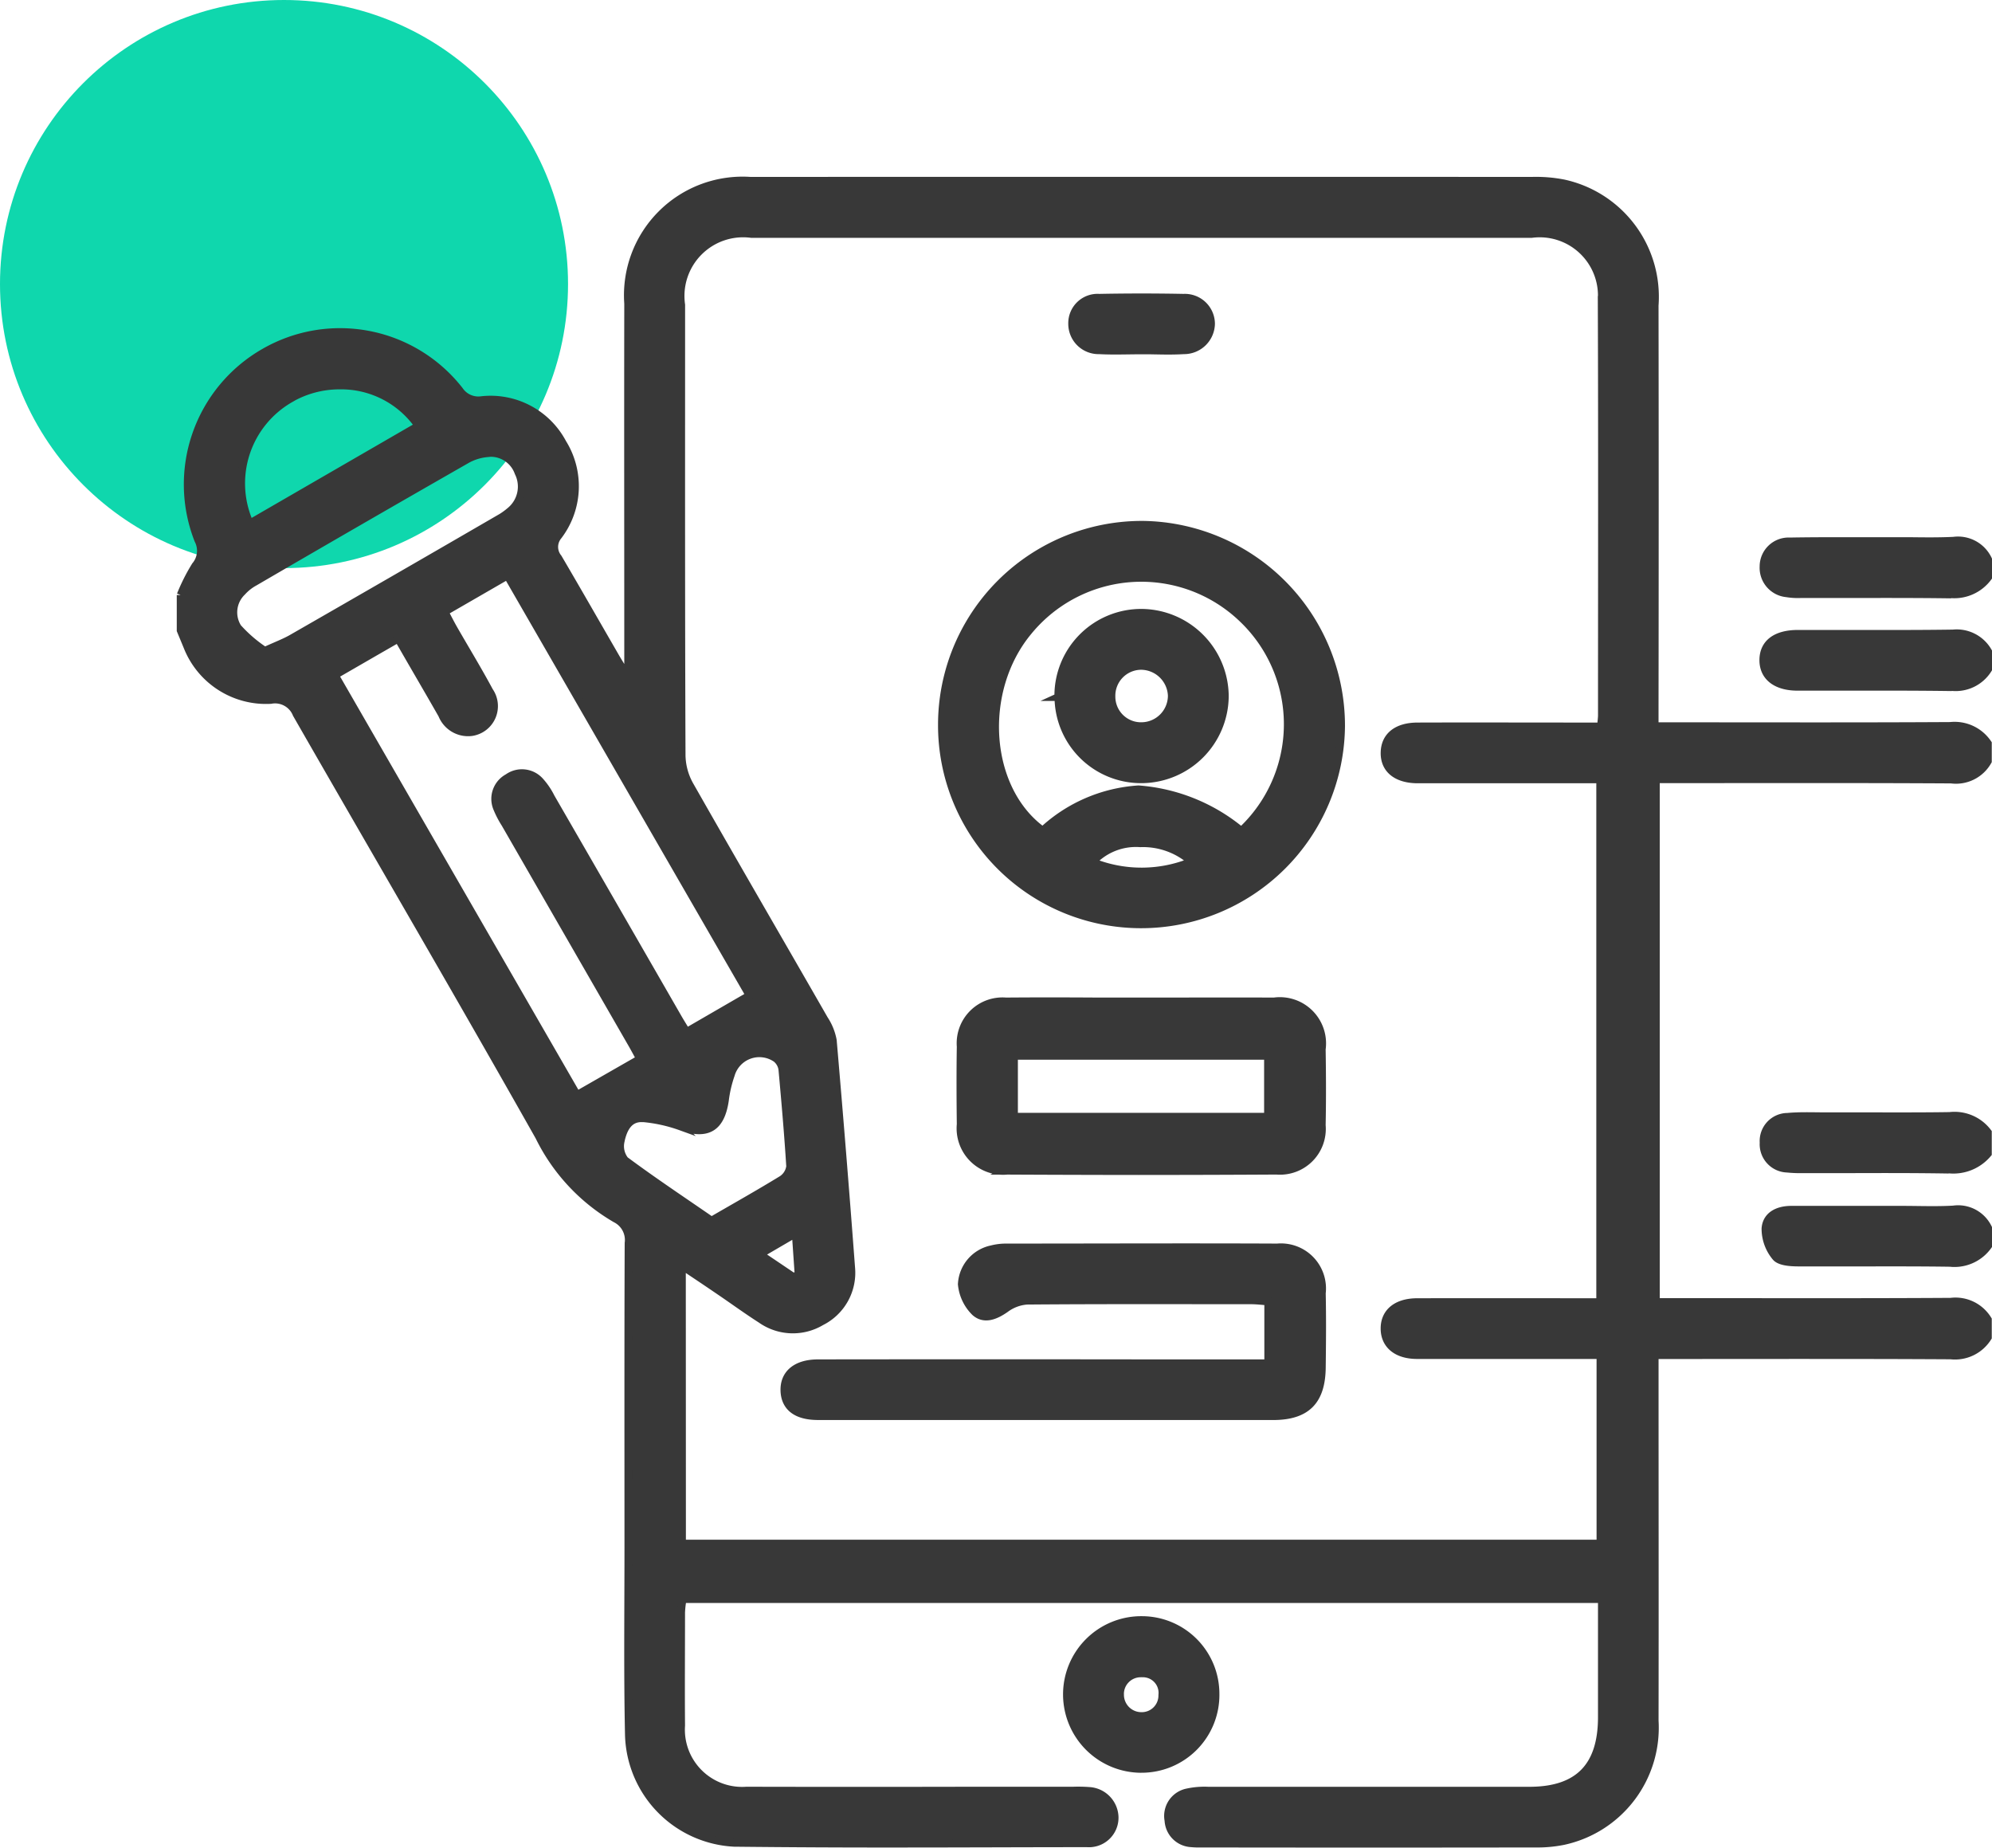<svg xmlns="http://www.w3.org/2000/svg" width="77.15" height="71.551" viewBox="0 0 77.15 71.551">
  <g id="Flutter_App_QA_and_Testing" data-name="Flutter App QA and Testing" transform="translate(-765 -1498)">
    <circle id="Ellipse_326" data-name="Ellipse 326" cx="11" cy="11" r="11" transform="translate(765 1498)" fill="#0fd7ad"/>
    <path id="Union_600" data-name="Union 600" d="M17531.438-11569.635a4.3,4.3,0,0,1-4.082-4.2c-.051-2.418-.02-4.837-.02-7.254,0-3.925-.008-7.849.008-11.772a.916.916,0,0,0-.5-.941,7.5,7.5,0,0,1-2.965-3.183c-3.09-5.477-6.266-10.906-9.395-16.361a.893.893,0,0,0-1-.547,3.275,3.275,0,0,1-3.23-2.073l-.258-.622v-1.369a7.342,7.342,0,0,1,.574-1.138.893.893,0,0,0,.109-.989,5.893,5.893,0,0,1,2.559-7.273,5.869,5.869,0,0,1,7.559,1.477.882.882,0,0,0,.855.376,3.156,3.156,0,0,1,3.137,1.657,3.175,3.175,0,0,1-.172,3.606.664.664,0,0,0,0,.844c.738,1.256,1.461,2.523,2.191,3.785.125.219.262.435.395.651l.125-.061v-.739c0-4.493-.008-8.987,0-13.482a4.443,4.443,0,0,1,4.734-4.755q15.141-.006,30.273,0a5.58,5.58,0,0,1,1.223.1,4.494,4.494,0,0,1,3.527,4.728q.012,7.734,0,15.466v.827h.855c3.535,0,7.066.011,10.594-.01a1.553,1.553,0,0,1,1.457.679v.684a1.416,1.416,0,0,1-1.422.713c-3.551-.021-7.1-.011-10.648-.011h-.789v20.243h.773c3.551,0,7.1.012,10.648-.01a1.471,1.471,0,0,1,1.438.694v.685a1.5,1.5,0,0,1-1.441.7c-3.555-.021-7.109-.011-10.664-.011h-.8v.879c0,4.426.008,8.853,0,13.276a4.489,4.489,0,0,1-3.527,4.66,5.021,5.021,0,0,1-1.086.1q-6.463.01-12.922,0a3.2,3.2,0,0,1-.41-.012.934.934,0,0,1-.887-.882.931.931,0,0,1,.723-1.087,3.132,3.132,0,0,1,.813-.068q3.5,0,7,0h5.441c1.887,0,2.8-.923,2.809-2.819,0-1.3,0-2.6,0-3.9v-.7h-35.6a3.855,3.855,0,0,0-.059.517c0,1.46-.012,2.921,0,4.381a2.365,2.365,0,0,0,2.531,2.519q4.348.01,8.7,0h3.953a5.589,5.589,0,0,1,.613.012,1.048,1.048,0,0,1,.992,1.028.994.994,0,0,1-1.066,1c-2.4,0-4.8.013-7.2.013Q17534.676-11569.6,17531.438-11569.635Zm-2.023-11.588h35.57v-7.3c-2.406,0-4.754,0-7.1,0-.793,0-1.262-.4-1.262-1.03s.469-1.019,1.266-1.021q3.012-.006,6.016,0h1.07v-20.243h-6.625c-.16,0-.32,0-.48,0-.793-.014-1.258-.4-1.246-1.038s.48-1.012,1.281-1.013c2.121-.007,4.238,0,6.359,0h.742c.016-.208.035-.32.035-.431,0-5.36.012-10.723-.008-16.085a2.407,2.407,0,0,0-2.719-2.554q-15.105,0-30.211,0a2.422,2.422,0,0,0-2.719,2.748c0,5.818-.008,11.638.016,17.453a2.435,2.435,0,0,0,.316,1.148c1.723,3.03,3.477,6.045,5.211,9.067a2.2,2.2,0,0,1,.328.813q.381,4.4.711,8.8a2.116,2.116,0,0,1-1.16,2.091,2.141,2.141,0,0,1-2.332-.089c-.555-.355-1.09-.747-1.637-1.117-.453-.31-.91-.614-1.426-.96Zm3.016-11.2,1.316.887.18-.126-.109-1.576C17533.3-11592.934,17532.895-11592.7,17532.43-11592.426Zm-5.391-4.39a.875.875,0,0,0,.164.742c1.09.81,2.227,1.565,3.352,2.342.93-.538,1.84-1.05,2.73-1.595a.712.712,0,0,0,.316-.509c-.078-1.247-.187-2.492-.3-3.738a.656.656,0,0,0-.238-.435,1.149,1.149,0,0,0-1.758.628,4.772,4.772,0,0,0-.23.992c-.16,1.074-.687,1.375-1.711,1.013a5.862,5.862,0,0,0-1.445-.322l-.07,0C17527.328-11597.7,17527.133-11597.246,17527.039-11596.815Zm-11.07-18.037c3.164,5.49,6.313,10.947,9.375,16.256l2.445-1.4c-.043-.082-.16-.3-.281-.516l-4.945-8.59a3.724,3.724,0,0,1-.312-.6.933.933,0,0,1,.418-1.184.938.938,0,0,1,1.25.144,2.757,2.757,0,0,1,.418.619q2.479,4.292,4.949,8.586c.125.213.258.42.3.5l2.445-1.416c-3.059-5.3-6.207-10.76-9.379-16.259l-2.434,1.405c.129.245.23.444.34.639.465.811.953,1.609,1.395,2.432a1.018,1.018,0,0,1-.68,1.585,1.084,1.084,0,0,1-1.152-.671c-.551-.967-1.117-1.928-1.7-2.946C17517.59-11615.791,17516.809-11615.337,17515.969-11614.853Zm5.93-8.6a1.975,1.975,0,0,0-.828.251q-4.119,2.355-8.211,4.739a1.8,1.8,0,0,0-.48.377,1.1,1.1,0,0,0-.172,1.388,5.35,5.35,0,0,0,1.047.9c.465-.214.785-.33,1.074-.5q3.967-2.276,7.918-4.568a2.873,2.873,0,0,0,.559-.389,1.22,1.22,0,0,0,.273-1.446,1.139,1.139,0,0,0-1.086-.762Zm-7.652-2.111a3.778,3.778,0,0,0-1.574,4.833l6.535-3.78a3.648,3.648,0,0,0-3.047-1.563A3.811,3.811,0,0,0,17514.246-11625.563Zm32.941,53.063a2.885,2.885,0,0,1-2.867-2.864,2.88,2.88,0,0,1,2.9-2.9,2.856,2.856,0,0,1,2.855,2.863,2.863,2.863,0,0,1-2.879,2.9Zm-.809-2.874a.824.824,0,0,0,.82.827.794.794,0,0,0,.816-.808.756.756,0,0,0-.77-.844.566.566,0,0,0-.07,0A.8.8,0,0,0,17546.379-11575.374Zm-11.7-10.787c-.832,0-1.277-.347-1.3-.98-.023-.656.453-1.066,1.3-1.067q6.457-.009,12.918,0h4.52v-2.393c-.227-.016-.445-.044-.664-.044-2.891,0-5.785-.011-8.676.013a1.588,1.588,0,0,0-.832.31c-.391.276-.828.454-1.184.133a1.743,1.743,0,0,1-.512-1.08,1.456,1.456,0,0,1,1.156-1.354,2.243,2.243,0,0,1,.539-.07c3.508,0,7.016-.016,10.523,0a1.594,1.594,0,0,1,1.727,1.771c.02.958.012,1.916,0,2.873-.012,1.3-.594,1.887-1.883,1.889q-4.207,0-8.418,0Zm43.855-5.935c-1.062-.016-2.129-.014-3.2-.013-.891,0-1.777,0-2.668,0-.3,0-.734-.023-.891-.212a1.711,1.711,0,0,1-.4-1.107c.039-.511.484-.725,1-.725h4.3c.664,0,1.32.028,1.977-.01a1.29,1.29,0,0,1,1.348.718v.685a1.6,1.6,0,0,1-1.422.669Zm-36.547-3.567a1.648,1.648,0,0,1-1.781-1.8c-.012-1-.016-2.006,0-3.011a1.625,1.625,0,0,1,1.754-1.746c1.2-.01,2.387-.008,3.586,0h1.672c1.707,0,3.418-.006,5.125,0a1.64,1.64,0,0,1,1.848,1.853c.016.98.02,1.962,0,2.94a1.623,1.623,0,0,1-1.75,1.761q-2.672.015-5.344.016Q17544.547-11595.65,17541.992-11595.663Zm.285-2.093h9.836v-2.358h-9.836Zm36.164,2.049c-1.3-.021-2.594-.018-3.891-.014l-1.715,0a5.152,5.152,0,0,1-.613-.024.945.945,0,0,1-.914-1.006.936.936,0,0,1,.926-1c.5-.046,1-.023,1.5-.023s1.02,0,1.531,0c1.086,0,2.168.006,3.25-.011a1.617,1.617,0,0,1,1.48.635v.82a1.741,1.741,0,0,1-1.492.619Zm-31.371-9.5a7.712,7.712,0,0,1-7.586-7.739,7.746,7.746,0,0,1,7.82-7.732,7.782,7.782,0,0,1,7.641,7.791,7.747,7.747,0,0,1-7.785,7.681Zm-1.758-2.413a5.1,5.1,0,0,0,3.844-.015,2.839,2.839,0,0,0-1.988-.71A2.305,2.305,0,0,0,17545.313-11607.622Zm5.766-1.2a5.648,5.648,0,0,0,.055-8.218,5.656,5.656,0,0,0-8.3.485c-1.926,2.315-1.652,6.133.555,7.719a6.008,6.008,0,0,1,3.711-1.6A7.053,7.053,0,0,1,17551.078-11608.819Zm-7.086-5.187a3.211,3.211,0,0,1,3.227-3.263,3.251,3.251,0,0,1,3.223,3.222,3.242,3.242,0,0,1-3.215,3.225h-.012A3.2,3.2,0,0,1,17543.992-11614.007Zm3.2-1.207a1.156,1.156,0,0,0-1.141,1.188,1.143,1.143,0,0,0,1.18,1.145,1.182,1.182,0,0,0,1.156-1.182,1.2,1.2,0,0,0-1.176-1.151Zm31.371.824c-1.3-.019-2.6-.016-3.891-.015-.684,0-1.367,0-2.047,0-.84,0-1.332-.394-1.328-1.039s.484-1.012,1.344-1.012c.621,0,1.242,0,1.867,0,1.375,0,2.758.007,4.137-.014a1.4,1.4,0,0,1,1.359.7v.684a1.48,1.48,0,0,1-1.395.691Zm-.027-3.59c-1.32-.018-2.645-.015-3.969-.013l-1.824,0a2.706,2.706,0,0,1-.543-.033.992.992,0,0,1-.895-1.035.971.971,0,0,1,1.02-.973c.953-.017,1.91-.014,2.863-.013h1.09c.246,0,.5,0,.742,0,.551.007,1.1.012,1.645-.014a1.288,1.288,0,0,1,1.34.729v.685a1.625,1.625,0,0,1-1.426.659Zm-31.324-9.451c-.547,0-1.09.024-1.633-.006a1.024,1.024,0,0,1-1.051-1.025.986.986,0,0,1,1.051-1.008q1.635-.032,3.266,0a1.015,1.015,0,0,1,1.063,1.01,1.048,1.048,0,0,1-1.062,1.023c-.211.013-.422.017-.633.017C17547.875-11627.42,17547.543-11627.431,17547.207-11627.431Z" transform="translate(-16738 13138.999)" fill="#383838" stroke="#383838" stroke-miterlimit="10" stroke-width="0.3"/>
  </g>
</svg>
